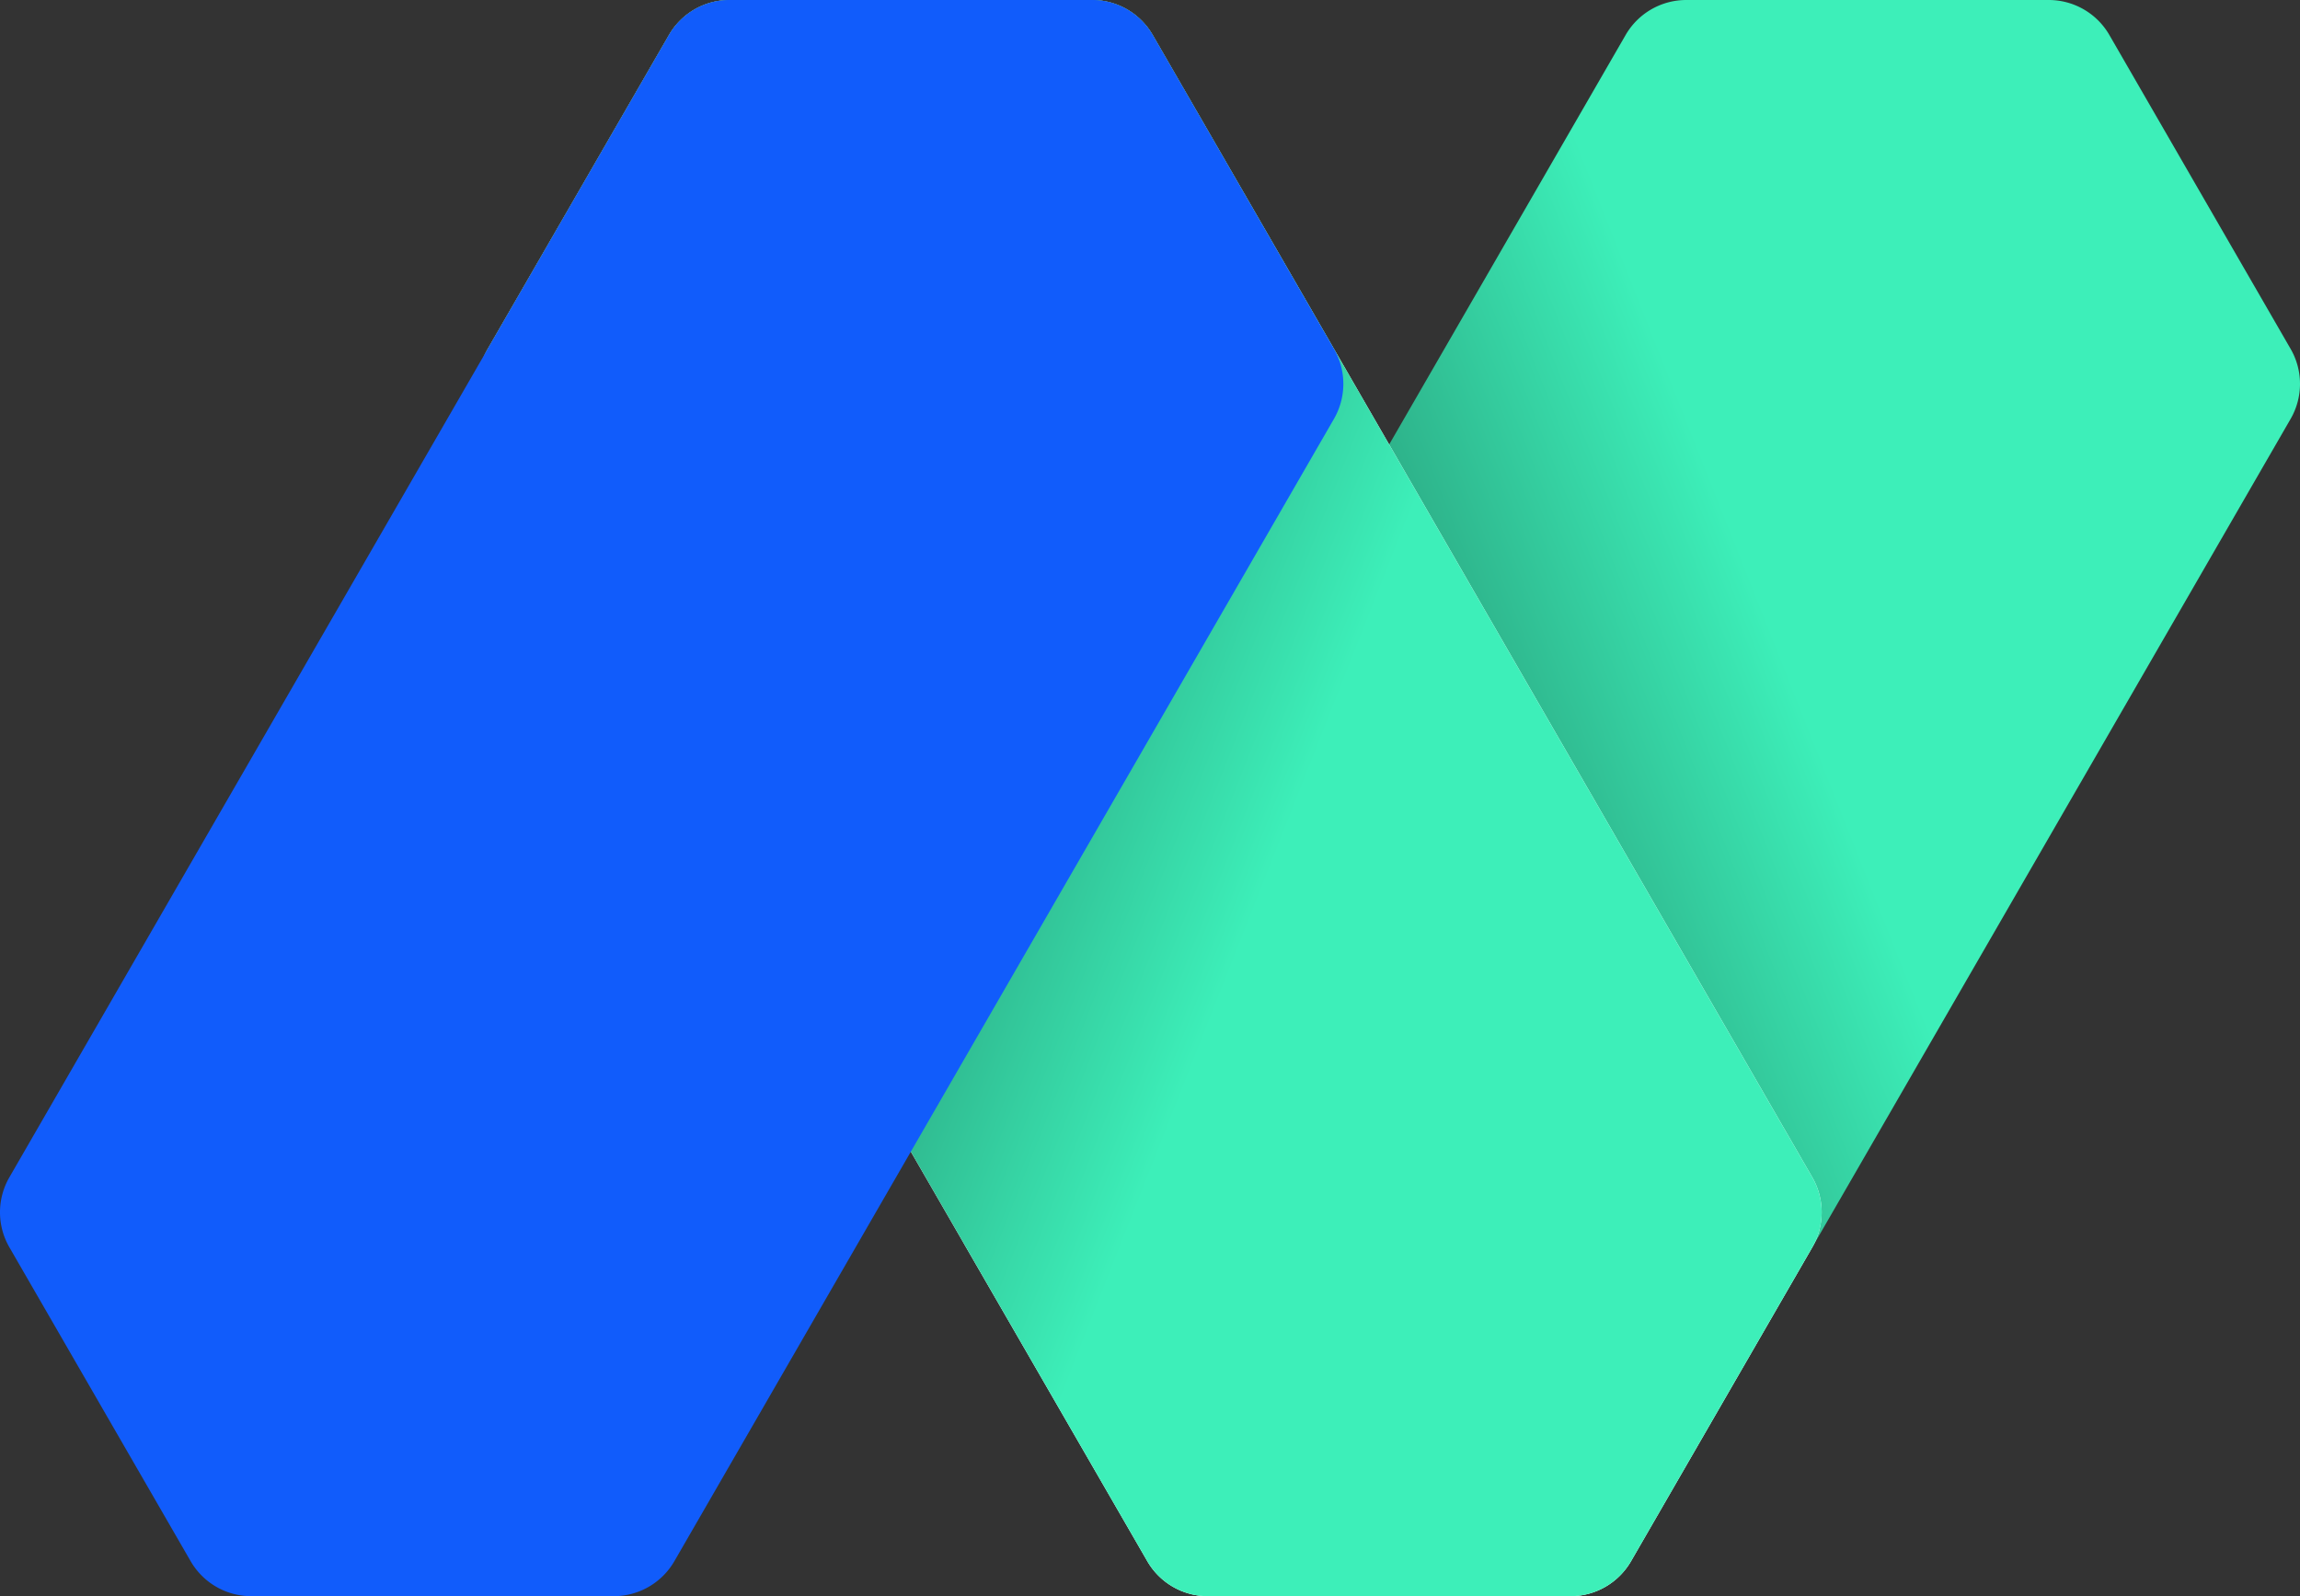 <svg id="Group_44962" data-name="Group 44962" xmlns="http://www.w3.org/2000/svg" xmlns:xlink="http://www.w3.org/1999/xlink" width="376" height="260.972" viewBox="0 0 376 260.972">
  <rect x="0" y="0" width="376" height="260.972" fill="#333333" stroke="none"/>
  <defs>
    <linearGradient id="linear-gradient" x1="0.9" y1="0.318" x2="0.309" y2="0.595" gradientUnits="objectBoundingBox">
      <stop offset="0.456" stop-color="#3defb9"/>
      <stop offset="1" stop-color="#23896a"/>
    </linearGradient>
    <linearGradient id="linear-gradient-2" x1="0.856" y1="0.976" x2="0.164" y2="0.653" gradientUnits="objectBoundingBox">
      <stop offset="0.554" stop-color="#3defb9"/>
      <stop offset="1" stop-color="#23896a"/>
    </linearGradient>
  </defs>
  <path id="Path_30646" data-name="Path 30646" d="M197.978,3.309a11.442,11.442,0,0,1,9.91,5.722l29.631,51.322a11.444,11.444,0,0,1,0,11.443L129.691,258.559a11.441,11.441,0,0,1-9.91,5.722H60.519a11.443,11.443,0,0,1-9.91-5.722l-29.63-51.321a11.441,11.441,0,0,1,0-11.444L128.806,9.031a11.443,11.443,0,0,1,9.91-5.722Z" transform="translate(136.948 -3.309)" fill="url(#linear-gradient)"/>
  <path id="Path_30647" data-name="Path 30647" d="M51.85,3.309a11.443,11.443,0,0,0-9.91,5.722L12.31,60.353a11.44,11.44,0,0,0,0,11.443L120.137,258.559a11.443,11.443,0,0,0,9.91,5.722h59.261a11.444,11.444,0,0,0,9.911-5.722l29.63-51.321a11.445,11.445,0,0,0,0-11.444L121.023,9.031a11.445,11.445,0,0,0-9.911-5.722Z" transform="translate(67.421 -3.309)" fill="#fff"/>
  <path id="Path_30648" data-name="Path 30648" d="M51.85,3.309a11.443,11.443,0,0,0-9.91,5.722L12.31,60.353a11.44,11.44,0,0,0,0,11.443L120.137,258.559a11.443,11.443,0,0,0,9.91,5.722h59.261a11.444,11.444,0,0,0,9.911-5.722l29.63-51.321a11.445,11.445,0,0,0,0-11.444L121.023,9.031a11.445,11.445,0,0,0-9.911-5.722Z" transform="translate(67.421 -3.309)" fill="url(#linear-gradient-2)"/>
  <path id="Path_30649" data-name="Path 30649" d="M180.64,3.309a11.444,11.444,0,0,1,9.91,5.722l29.63,51.322a11.44,11.44,0,0,1,0,11.443L112.353,258.559a11.444,11.444,0,0,1-9.91,5.722H43.181a11.443,11.443,0,0,1-9.91-5.722L3.64,207.238a11.444,11.444,0,0,1,0-11.444L111.467,9.031a11.445,11.445,0,0,1,9.911-5.722Z" transform="translate(-2.107 -3.309)" fill="#115cfb"/>
</svg>
